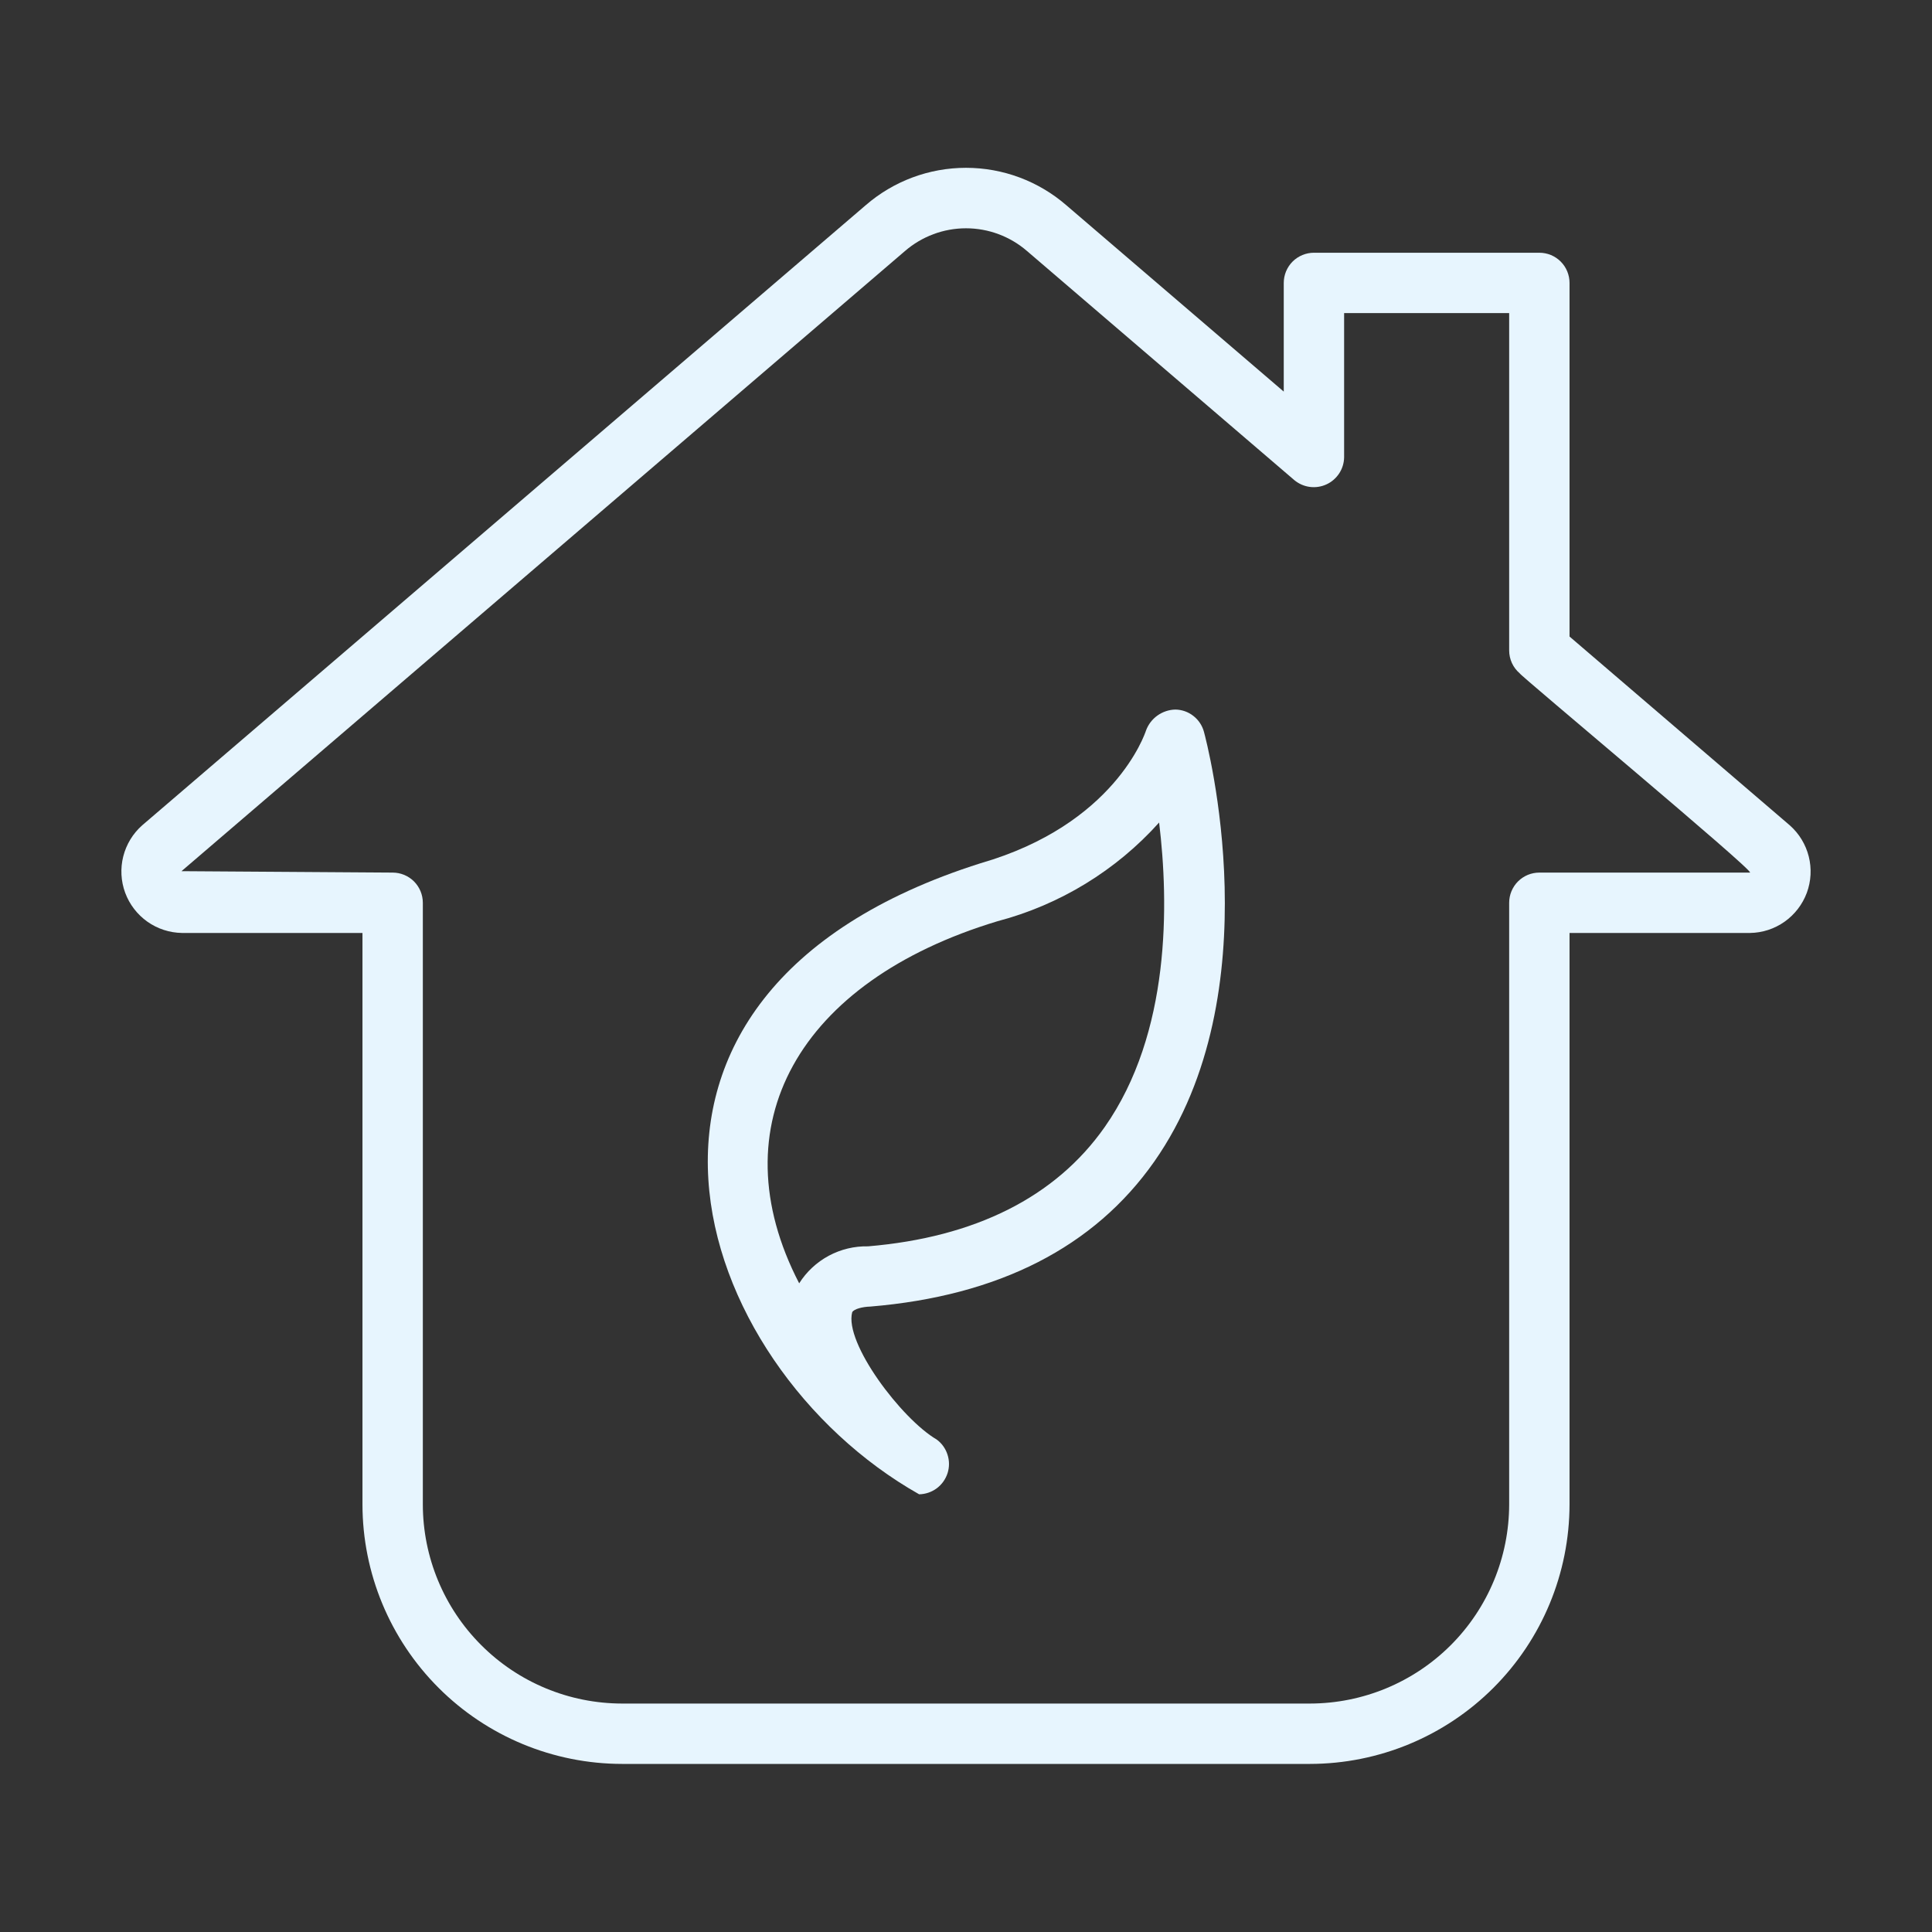 <svg width="49" height="49" viewBox="0 0 49 49" fill="none" xmlns="http://www.w3.org/2000/svg">
<rect x="0" y="0" width="49" height="49" fill="#333333" stroke="none"/>
<path d="M45.394 20.933L39.807 16.144V7.176C39.807 7.075 39.787 6.976 39.749 6.883C39.711 6.79 39.654 6.705 39.583 6.634C39.512 6.563 39.428 6.507 39.335 6.468C39.242 6.43 39.142 6.41 39.041 6.41H33.325C33.224 6.41 33.125 6.43 33.032 6.468C32.939 6.507 32.854 6.563 32.783 6.634C32.712 6.705 32.656 6.79 32.617 6.883C32.579 6.976 32.559 7.075 32.559 7.176V9.932L27.044 5.205C26.338 4.593 25.435 4.256 24.5 4.256C23.565 4.256 22.662 4.593 21.956 5.205L3.606 20.932C3.37 21.141 3.203 21.416 3.126 21.721C3.049 22.026 3.066 22.348 3.175 22.643C3.285 22.939 3.481 23.194 3.738 23.376C3.995 23.558 4.301 23.657 4.616 23.662H9.193V38.154C9.194 39.9 9.889 41.573 11.123 42.807C12.357 44.041 14.03 44.735 15.775 44.737H33.225C34.97 44.735 36.643 44.041 37.877 42.807C39.111 41.573 39.805 39.9 39.807 38.154V23.662H44.385C44.699 23.658 45.005 23.558 45.262 23.376C45.519 23.194 45.715 22.939 45.825 22.644C45.934 22.348 45.951 22.027 45.874 21.722C45.797 21.416 45.63 21.142 45.394 20.933ZM44.385 22.131H39.041C38.941 22.131 38.841 22.151 38.748 22.189C38.656 22.228 38.571 22.284 38.5 22.355C38.429 22.426 38.373 22.511 38.334 22.604C38.296 22.696 38.276 22.796 38.276 22.897V38.154C38.274 39.494 37.742 40.778 36.795 41.725C35.848 42.672 34.564 43.204 33.225 43.206H15.775C14.436 43.204 13.152 42.672 12.205 41.724C11.258 40.778 10.725 39.494 10.724 38.154V22.897C10.724 22.796 10.704 22.696 10.666 22.604C10.627 22.511 10.571 22.426 10.5 22.355C10.429 22.284 10.344 22.228 10.251 22.189C10.158 22.151 10.059 22.131 9.958 22.131L4.603 22.095L22.952 6.367C23.382 5.995 23.932 5.79 24.5 5.79C25.069 5.79 25.618 5.995 26.048 6.367L32.827 12.177C32.939 12.27 33.075 12.33 33.219 12.349C33.363 12.368 33.51 12.346 33.642 12.285C33.774 12.225 33.886 12.127 33.966 12.005C34.045 11.884 34.088 11.742 34.09 11.596V7.941H38.276V16.496C38.276 16.607 38.3 16.716 38.346 16.817C38.392 16.917 38.46 17.006 38.544 17.078C38.531 17.114 44.481 22.076 44.385 22.131Z" fill="#E7F5FE"/>
<path d="M29.812 17.996C29.649 17.999 29.49 18.052 29.356 18.147C29.223 18.242 29.121 18.375 29.065 18.529C29.033 18.626 28.259 20.915 24.872 21.893C14.351 25.223 17.496 34.615 23.312 37.899C23.472 37.896 23.628 37.843 23.758 37.747C23.887 37.651 23.982 37.517 24.032 37.364C24.081 37.211 24.081 37.046 24.031 36.893C23.982 36.739 23.886 36.605 23.757 36.51C22.869 35.992 21.405 34.059 21.614 33.28C21.66 33.198 21.877 33.143 22.07 33.138C25.329 32.868 27.753 31.63 29.275 29.46C32.283 25.166 30.607 18.825 30.534 18.557C30.49 18.398 30.396 18.258 30.266 18.157C30.136 18.055 29.977 17.999 29.812 17.996ZM28.017 28.586C26.769 30.364 24.726 31.382 22.017 31.61C21.669 31.602 21.326 31.685 21.019 31.849C20.713 32.014 20.454 32.255 20.269 32.548C18.195 28.544 20.251 24.888 25.297 23.365C26.879 22.949 28.305 22.079 29.398 20.861C29.646 22.911 29.693 26.199 28.017 28.586Z" fill="#E7F5FE"/>
</svg>
